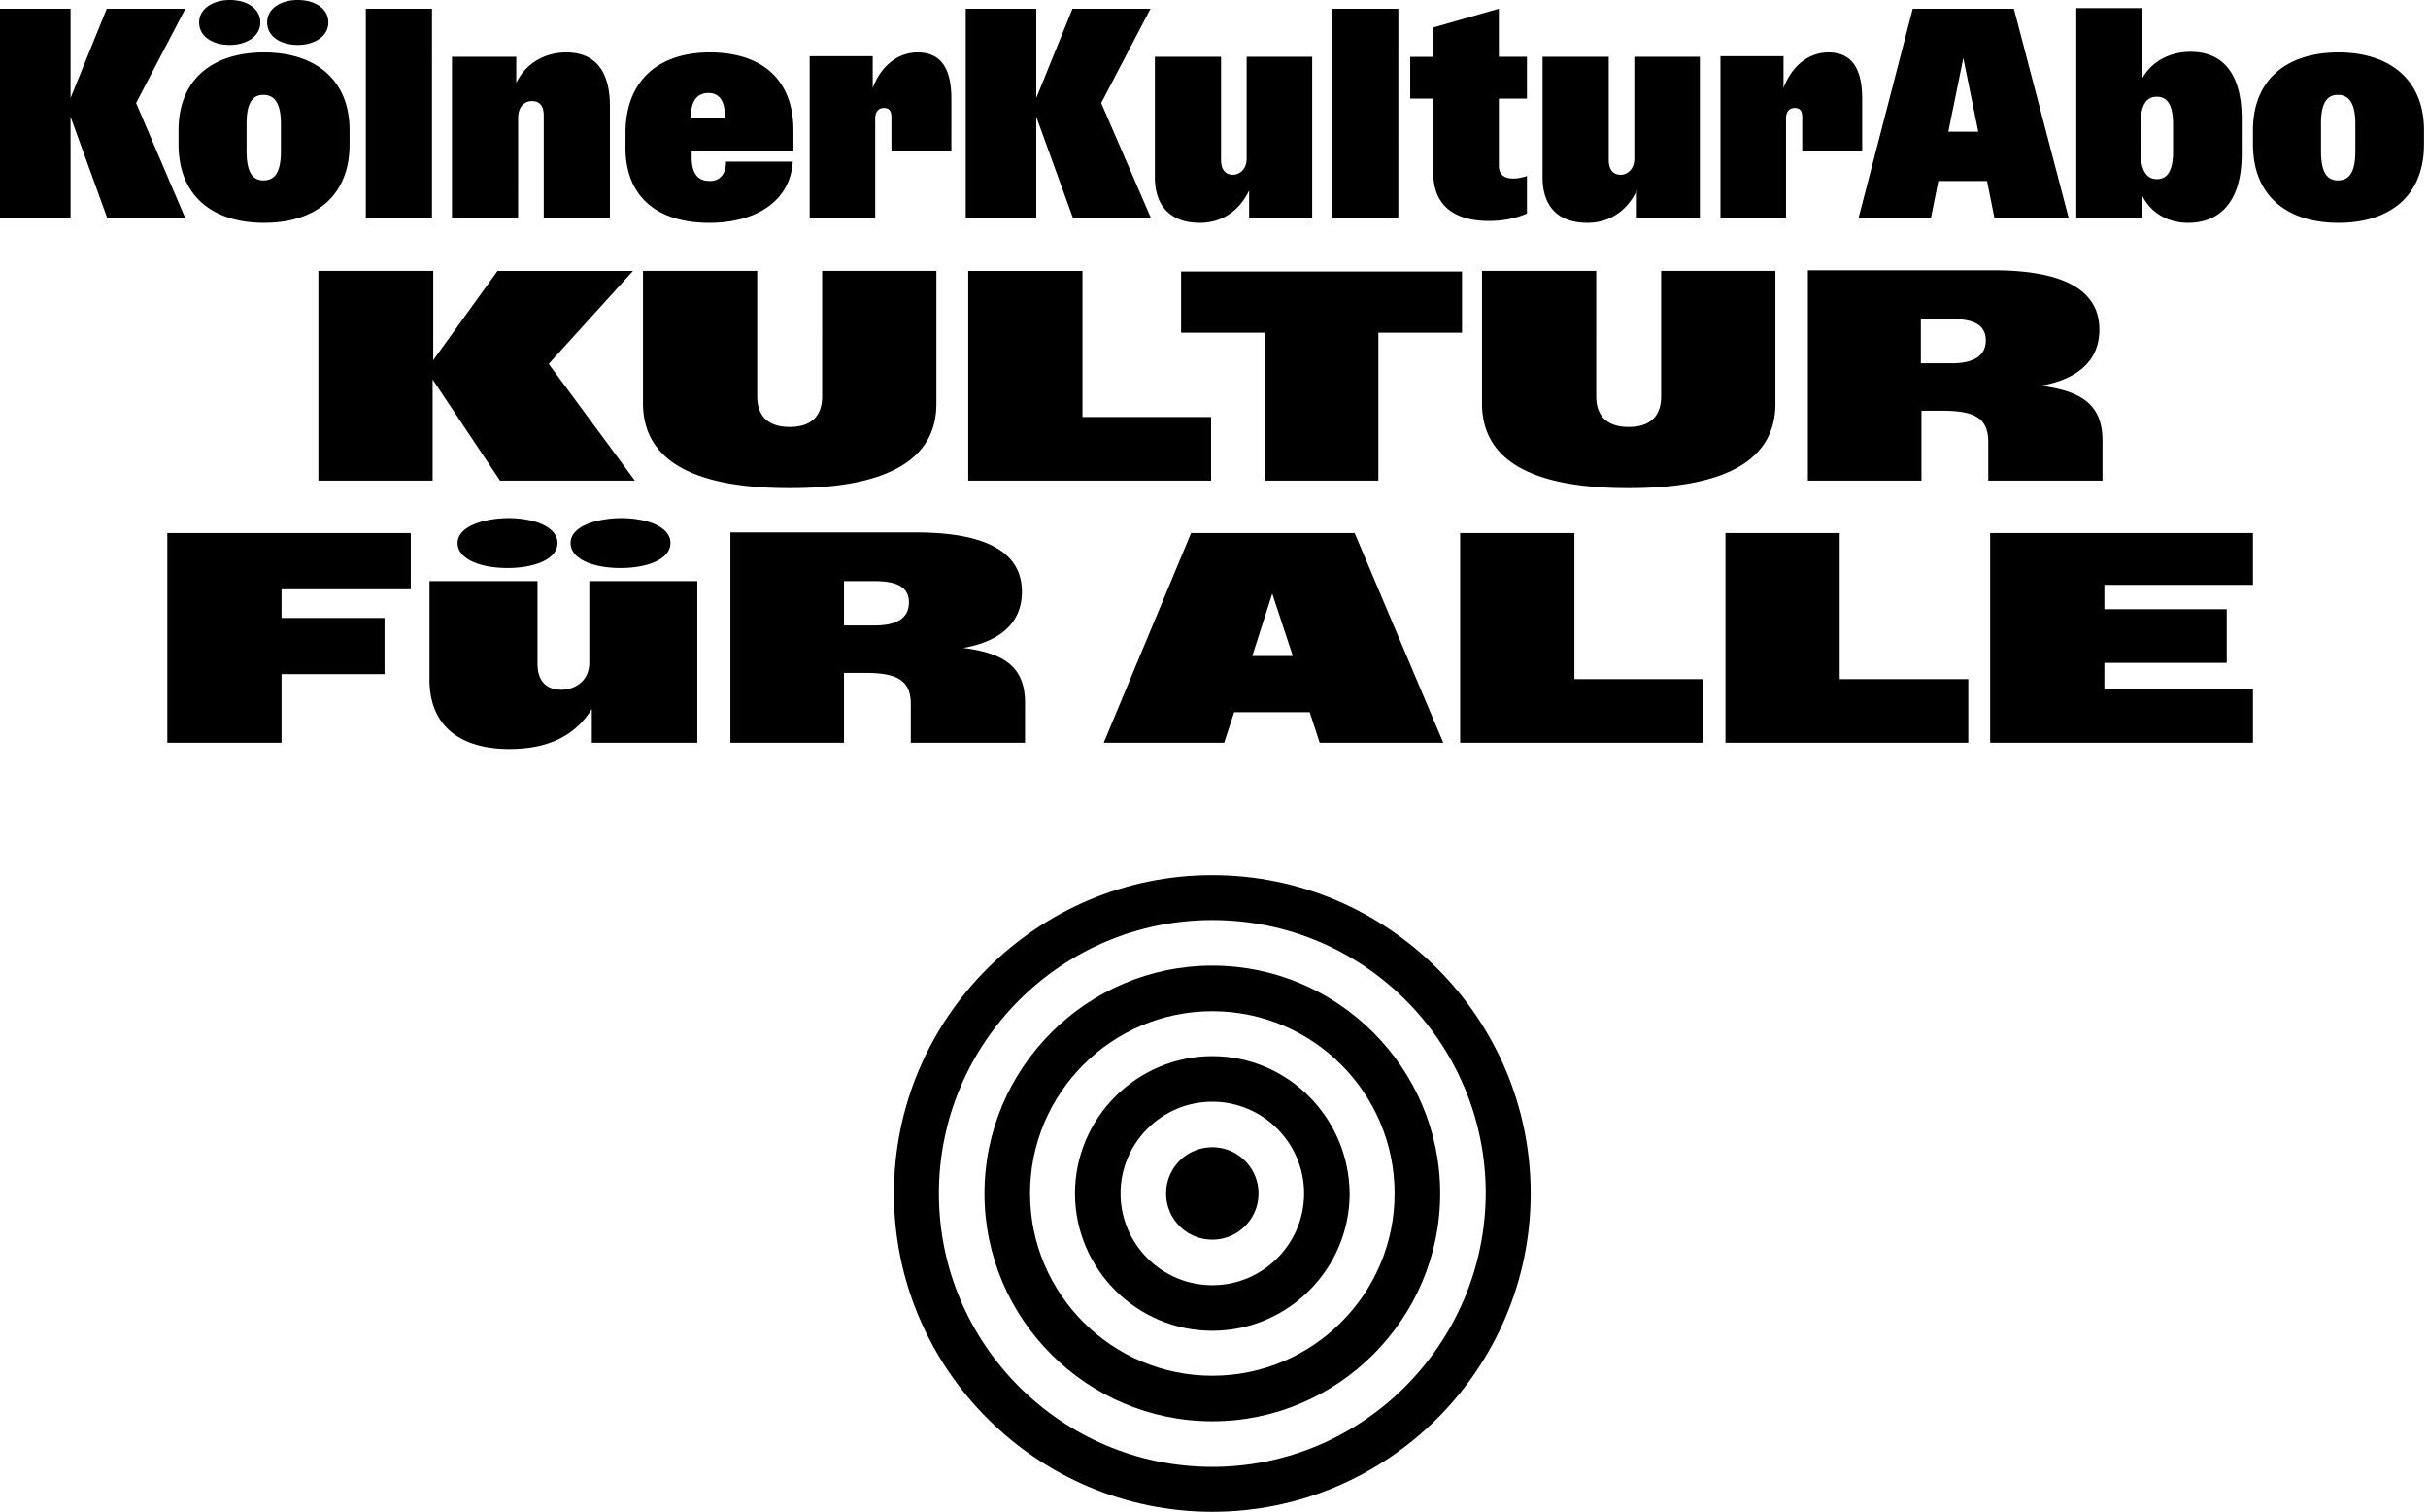 <svg width="493" height="307" viewBox="0 0 493 307" fill="none" xmlns="http://www.w3.org/2000/svg">
    <path d="M404.094 150.838h53.364v-10.901H427.29v-5.324h24.844v-10.901H427.29v-4.943h30.168v-10.521h-53.364v42.59zm-53.744 0h49.308v-12.929h-26.112v-29.661H350.35v42.59zm-53.87 0h49.307v-12.929h-26.111v-29.661H296.48v42.59zm-42.21-17.619 4.056-12.676 4.183 12.676h-8.239zm-30.167 17.619h24.463l2.028-6.211h15.338l2.028 6.211h25.097l-17.999-42.59h-33.21l-17.745 42.59zm-52.73-23.957v-8.873h6.211c4.183 0 6.971 1.014 6.971 4.31 0 3.422-2.788 4.69-6.971 4.69h-6.211v-.127zm-23.196 23.957h23.196v-14.197h4.183c6.464 0 9.379 1.395 9.379 6.338v7.859h23.197v-8.113c0-7.732-4.817-10.14-12.549-11.154 6.591-1.141 11.915-4.436 11.915-11.408 0-7.859-6.972-12.042-21.548-12.042h-37.647v42.717h-.126zm-32.323-40.562c0 3.296 4.69 5.07 10.141 5.07 5.45 0 10.14-1.774 10.14-5.07 0-3.295-4.69-5.07-10.14-5.07-5.578.127-10.141 1.901-10.141 5.07zm-22.942 0c0 3.296 4.69 5.07 10.14 5.07s10.14-1.774 10.14-5.07c0-3.295-4.69-5.07-10.14-5.07-5.45.127-10.14 1.901-10.14 5.07zm10.52 41.829c7.859 0 13.309-2.662 16.732-8.112v6.845h21.421v-32.83h-21.928v16.478c0 4.057-3.169 5.578-5.704 5.578-2.789 0-4.817-1.521-4.817-5.324v-16.732H87.208v19.394c-.254 10.013 6.21 14.703 16.224 14.703zm-69.461-1.267h23.196v-13.943H78.08v-11.408H57.167v-5.831h26.238v-11.408H33.971v42.59zM390.024 73.644v-8.872h6.211c4.183 0 6.971 1.014 6.971 4.31 0 3.422-2.788 4.69-6.971 4.69h-6.211v-.128zm-23.07 23.957h23.196V83.405h4.183c6.465 0 9.38 1.394 9.38 6.337v7.86h23.196v-8.113c0-7.732-4.816-10.14-12.548-11.155 6.591-1.14 11.915-4.436 11.915-11.407 0-7.86-6.972-12.042-21.549-12.042h-37.646V97.6h-.127zm-36.251 1.521c20.787 0 29.787-6.338 29.787-17.112V55.011h-23.196V80.49c0 4.056-2.282 6.211-6.591 6.211-4.31 0-6.592-2.155-6.592-6.21V55.011h-23.196v26.871c0 10.901 8.873 17.24 29.788 17.24zm-74.025-1.52h23.196V67.56h16.985V55.138h-57.04V67.56h16.986v30.041h-.127zm-60.082 0h49.308v-12.93h-26.112v-29.66h-23.196v42.59zm-36.252 1.52c20.788 0 29.788-6.338 29.788-17.112V55.011h-23.196V80.49c0 4.056-2.282 6.211-6.592 6.211-4.309 0-6.591-2.155-6.591-6.21V55.011h-23.196v26.871c0 10.901 9 17.24 29.787 17.24zm-58.814-1.52h27.379l-17.492-23.704 17.112-18.886h-27.506L87.967 73.136V55.011H64.644v42.59h23.197V77.067L101.53 97.6zM471.274 30.675v-5.578c0-4.056 1.141-5.83 3.422-5.83 2.282 0 3.549 1.774 3.549 5.83v5.578c0 4.183-1.14 5.957-3.549 5.957-2.281 0-3.422-1.774-3.422-5.957zm3.549 14.576c10.14 0 17.365-5.197 17.365-15.97v-2.79c0-10.773-7.478-15.844-17.365-15.844-10.014 0-17.365 5.07-17.365 15.845v2.788c0 10.774 7.225 15.971 17.365 15.971zm-40.181-14.45v-5.577c0-3.676 1.014-5.577 3.295-5.577 2.282 0 3.296 1.901 3.296 5.577v5.577c0 3.676-1.014 5.578-3.296 5.578-2.154 0-3.295-1.902-3.295-5.578zm9.633 14.45c6.591 0 10.901-4.436 10.901-13.943v-7.225c0-9.253-3.929-13.562-10.394-13.562-4.436 0-7.985 2.154-9.76 5.323V1.647h-13.436V44.238h13.436v-4.436c1.521 3.169 4.943 5.45 9.253 5.45zm-48.674-18.506 3.042-14.957 3.042 14.957h-6.084zm-18.252 17.62h14.703l1.521-7.606h9.887l1.521 7.605h15.084l-11.154-42.59h-20.535l-11.027 42.59zm-28.14 0h13.436V24.082c0-1.52.761-2.154 1.775-2.154 1.014 0 1.521.507 1.521 1.9v6.846h12.168V20.027c0-6.338-2.281-9.38-6.845-9.38-4.056 0-7.478 2.789-9.126 7.225v-6.464h-12.802v32.956h-.127zm-26.872.886c4.817 0 8.239-2.788 10.014-6.59v5.703h12.802v-32.83h-13.309v20.662c0 2.281-1.521 3.295-2.789 3.295-1.394 0-2.408-.887-2.408-3.042V11.535h-13.436v24.083c-.127 6.338 3.169 9.633 9.126 9.633zm-20.027-.38c3.422 0 6.084-.76 7.732-1.52v-7.606c-.761.253-1.775.507-2.789.507-1.648 0-2.915-.634-2.915-2.662V20.027h5.704v-8.492h-5.704v-9.76l-13.309 3.802v5.958h-4.69v8.492h4.69v15.084c0 7.352 5.197 9.76 11.281 9.76zm-31.816-.507h13.436V1.774h-13.436v42.59zm-26.872.887c4.817 0 8.24-2.788 10.014-6.59v5.703h12.802v-32.83h-13.309v20.662c0 2.281-1.521 3.295-2.789 3.295-1.394 0-2.408-.887-2.408-3.042V11.535h-13.436v24.083c-.127 6.338 3.296 9.633 9.126 9.633zm-25.731-.887h15.845l-10.141-23.45 10.014-19.14h-15.845l-7.351 18.127V1.774h-14.324v42.59h14.324V23.702l7.478 20.661zm-53.617 0h13.436v-20.28c0-1.522.761-2.155 1.775-2.155 1.014 0 1.521.507 1.521 1.9v6.846h12.168V20.027c0-6.338-2.281-9.38-6.845-9.38-4.056 0-7.478 2.789-9.126 7.225v-6.464h-12.802v32.956h-.127zm-23.957-20.407v-.507c0-2.789 1.141-4.564 3.55-4.564 2.281 0 3.295 1.775 3.295 4.437v.634h-6.845zm3.676 21.294c9.76 0 16.478-4.563 16.985-12.421h-13.562c0 2.408-1.141 3.929-3.296 3.929-2.789 0-3.676-2.028-3.676-4.817v-1.267h20.661v-4.183c0-10.394-6.464-15.845-16.985-15.845-10.267 0-17.112 5.578-17.112 16.352v2.408c-.253 10.647 6.591 15.844 16.985 15.844zm-52.223-.887h13.436V23.957c0-2.409 1.395-3.423 2.789-3.423 1.394 0 2.408.76 2.408 2.916v20.914h13.436V21.548c0-7.351-3.169-10.9-8.873-10.9-4.816 0-8.492 2.661-10.14 6.21v-5.323H91.77v32.83zm-17.492 0h13.436V1.774H74.278v42.59zm-20.027-39.8c0 2.788 2.662 4.562 6.211 4.562 3.422 0 6.21-1.774 6.21-4.563 0-2.788-2.66-4.563-6.21-4.563s-6.211 1.775-6.211 4.563zm-4.183 26.11v-5.577c0-4.056 1.14-5.83 3.422-5.83s3.55 1.774 3.55 5.83v5.578c0 4.183-1.141 5.957-3.55 5.957-2.281 0-3.422-1.774-3.422-5.957zm-9.633-26.11c0 2.788 2.662 4.562 6.21 4.562 3.423 0 6.212-1.774 6.212-4.563C52.857 1.775 50.195 0 46.646 0c-3.423 0-6.211 1.775-6.211 4.563zM53.617 45.25c10.14 0 17.366-5.197 17.366-15.97v-2.79c0-10.773-7.479-15.844-17.366-15.844-10.013 0-17.365 5.07-17.365 15.845v2.788c0 10.774 7.225 15.971 17.365 15.971zm-31.815-.887h15.844l-10.014-23.45 10.014-19.14H21.675l-7.352 18.127V1.774H0v42.59h14.323V23.702l7.479 20.661zM246.157 232.975a9.359 9.359 0 0 0-9.38 9.379 9.359 9.359 0 0 0 9.38 9.38 9.359 9.359 0 0 0 9.38-9.38 9.359 9.359 0 0 0-9.38-9.379z" fill="#000"/>
    <path d="M246.158 260.988c-10.267 0-18.632-8.366-18.632-18.633s8.365-18.633 18.632-18.633c10.268 0 18.633 8.366 18.633 18.633s-8.365 18.633-18.633 18.633zm0-46.519c-15.337 0-27.886 12.548-27.886 27.886 0 15.337 12.549 27.886 27.886 27.886 15.338 0 27.887-12.549 27.887-27.886-.127-15.338-12.549-27.886-27.887-27.886z" fill="#000"/>
    <path d="M246.158 279.368c-20.407 0-37.012-16.605-37.012-37.013 0-20.407 16.605-37.012 37.012-37.012 20.408 0 37.012 16.605 37.012 37.012 0 20.408-16.604 37.013-37.012 37.013zm0-83.278c-25.478 0-46.265 20.788-46.265 46.265 0 25.478 20.787 46.266 46.265 46.266s46.265-20.788 46.265-46.266c0-25.477-20.787-46.265-46.265-46.265z" fill="#000"/>
    <path d="M246.158 297.873c-30.548 0-55.519-24.844-55.519-55.518 0-30.548 24.844-55.519 55.519-55.519 30.674 0 55.518 24.844 55.518 55.519-.127 30.548-24.971 55.518-55.518 55.518zm0-120.163c-35.618 0-64.645 29.027-64.645 64.645 0 35.618 29.027 64.645 64.645 64.645 35.618 0 64.644-29.027 64.644-64.645 0-35.618-29.026-64.645-64.644-64.645z" fill="#000"/>
</svg>
